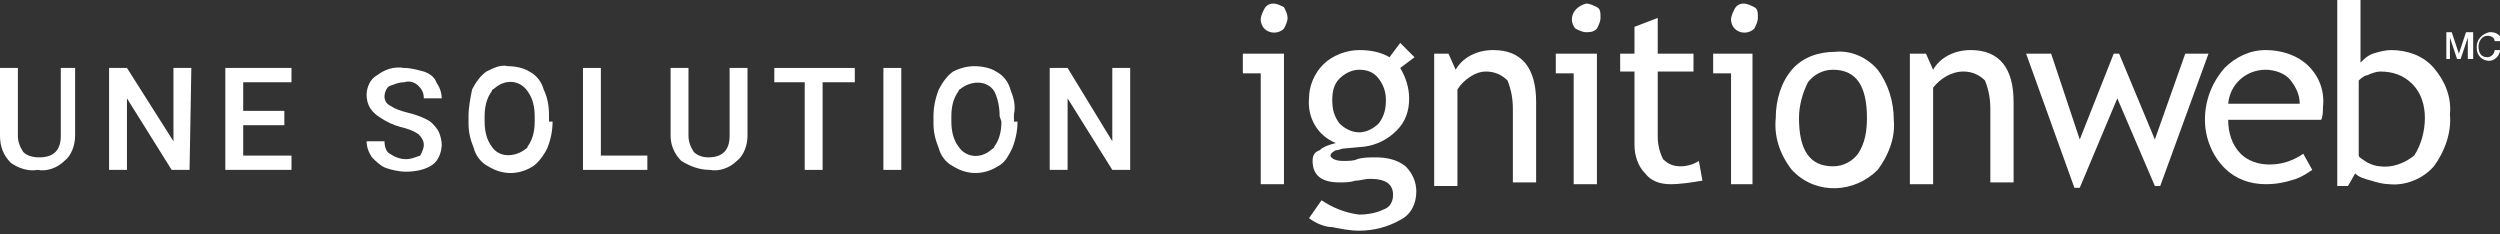 <?xml version="1.0" encoding="utf-8"?>
<!-- Generator: Adobe Illustrator 25.4.1, SVG Export Plug-In . SVG Version: 6.00 Build 0)  -->
<svg version="1.1" id="Layer_1" xmlns="http://www.w3.org/2000/svg" xmlns:xlink="http://www.w3.org/1999/xlink" x="0px" y="0px"
	 viewBox="0 0 139.8 13.1" style="enable-background:new 0 0 139.8 13.1;" xml:space="preserve">
<rect x="0" y="0" width="139.8" height="13.1" fill="#333333" stroke="none"/>
<style type="text/css">
	.st0{fill:#FFFFFF;}
</style>
<path class="st0" d="M4.2,3.8v3.8c0,0.5-0.2,1.1-0.6,1.4c-0.4,0.4-1,0.6-1.5,0.5C1.6,9.6,1,9.4,0.6,9.1C0.2,8.7,0,8.2,0,7.6V3.8h1
	v3.8c0,0.3,0.1,0.6,0.3,0.9c0.2,0.2,0.5,0.3,0.9,0.3c0.8,0,1.2-0.4,1.2-1.2V3.8H4.2z"/>
<path class="st0" d="M10.6,9.5h-1l-2.5-4v4h-1V3.8h1l2.6,4.1V3.8h1L10.6,9.5z"/>
<path class="st0" d="M15.9,7h-2.3v1.7h2.7v0.8h-3.7V3.8h3.7v0.8h-2.7v1.6h2.3V7z"/>
<path class="st0" d="M23.7,8.1c0-0.2-0.1-0.4-0.3-0.6c-0.3-0.2-0.6-0.3-1-0.4c-0.4-0.1-0.8-0.3-1.1-0.5c-0.5-0.3-0.8-0.7-0.8-1.3
	c0-0.4,0.2-0.9,0.6-1.1c0.4-0.3,0.9-0.5,1.5-0.4c0.4,0,0.7,0.1,1.1,0.2c0.3,0.1,0.6,0.3,0.7,0.6c0.2,0.3,0.3,0.6,0.3,0.9h-1
	c0-0.3-0.1-0.5-0.3-0.7c-0.2-0.2-0.5-0.3-0.8-0.2c-0.3,0-0.5,0.1-0.8,0.2c-0.2,0.1-0.3,0.4-0.3,0.6c0,0.2,0.1,0.4,0.3,0.5
	c0.3,0.2,0.6,0.3,1,0.4c0.4,0.1,0.7,0.2,1.1,0.4c0.2,0.1,0.4,0.3,0.6,0.6c0.1,0.2,0.2,0.5,0.2,0.8c0,0.4-0.2,0.9-0.5,1.1
	c-0.4,0.3-1,0.4-1.5,0.4c-0.4,0-0.8-0.1-1.1-0.2c-0.3-0.1-0.6-0.4-0.8-0.6c-0.2-0.3-0.3-0.6-0.3-0.9h1c0,0.3,0.1,0.6,0.3,0.7
	c0.3,0.2,0.6,0.3,0.9,0.3c0.3,0,0.5-0.1,0.8-0.2C23.6,8.5,23.7,8.3,23.7,8.1z"/>
<path class="st0" d="M30.9,6.8c0,0.5-0.1,1-0.3,1.5c-0.2,0.4-0.5,0.8-0.8,1c-0.8,0.5-1.7,0.5-2.5,0c-0.4-0.2-0.7-0.6-0.8-1
	c-0.2-0.5-0.3-0.9-0.3-1.4V6.5c0-0.5,0.1-1,0.2-1.5c0.2-0.4,0.5-0.8,0.8-1c0.4-0.2,0.8-0.4,1.2-0.3c0.4,0,0.9,0.1,1.2,0.3
	c0.4,0.2,0.7,0.6,0.8,1c0.2,0.4,0.3,0.9,0.3,1.4V6.8z M29.9,6.5c0-0.5-0.1-1-0.4-1.4c-0.4-0.6-1.2-0.7-1.8-0.2
	c-0.1,0.1-0.2,0.1-0.2,0.2c-0.3,0.4-0.4,0.9-0.4,1.4v0.3c0,0.5,0.1,1,0.4,1.4c0.4,0.6,1.2,0.6,1.8,0.2c0.1-0.1,0.2-0.1,0.2-0.2
	c0.3-0.4,0.4-0.9,0.4-1.4V6.5z"/>
<path class="st0" d="M33.6,8.7h2.6v0.8h-3.6V3.8h1L33.6,8.7z"/>
<path class="st0" d="M41.8,3.8v3.8c0,0.5-0.2,1.1-0.6,1.4c-0.4,0.4-1,0.6-1.5,0.5c-0.6,0-1.1-0.2-1.6-0.5c-0.4-0.4-0.6-0.9-0.6-1.4
	V3.8h1v3.8c0,0.3,0.1,0.6,0.3,0.9c0.2,0.2,0.5,0.3,0.8,0.3c0.8,0,1.2-0.4,1.2-1.2V3.8H41.8z"/>
<path class="st0" d="M47.8,4.6H46v4.9h-1V4.6h-1.7V3.8h4.5V4.6z"/>
<path class="st0" d="M50.4,9.5h-1V3.8h1V9.5z"/>
<path class="st0" d="M56.9,6.8c0,0.5-0.1,1-0.3,1.5c-0.2,0.4-0.4,0.8-0.8,1c-0.8,0.5-1.7,0.5-2.5,0c-0.4-0.2-0.7-0.6-0.8-1
	c-0.2-0.5-0.3-0.9-0.3-1.4V6.5c0-0.5,0.1-1,0.3-1.5c0.2-0.4,0.5-0.8,0.8-1c0.4-0.2,0.8-0.3,1.2-0.3c0.4,0,0.9,0.1,1.2,0.3
	c0.4,0.2,0.7,0.6,0.8,1c0.2,0.5,0.3,0.9,0.2,1.4V6.8z M55.9,6.5c0-0.5-0.1-1-0.3-1.4c-0.4-0.6-1.2-0.6-1.8-0.2
	c-0.1,0.1-0.2,0.1-0.2,0.2c-0.3,0.4-0.4,0.9-0.4,1.4v0.3c0,0.5,0.1,1,0.4,1.4c0.4,0.6,1.2,0.7,1.8,0.2c0.1-0.1,0.2-0.1,0.2-0.2
	C55.9,7.8,56,7.3,56,6.8L55.9,6.5z"/>
<path class="st0" d="M63.2,9.5h-1l-2.5-4v4h-1V3.8h1l2.5,4.1V3.8h1L63.2,9.5z"/>
<path class="st0" d="M136.7,1.8h0.4l0.4,1.2l0,0l0.4-1.2h0.4v1.5H138V2.1l0,0l-0.4,1.2h-0.2l-0.4-1.2l0,0v1.2h-0.2V1.8z"/>
<path class="st0" d="M139.5,2.3c0-0.2-0.2-0.3-0.4-0.3c-0.3,0-0.5,0.3-0.5,0.6s0.1,0.6,0.5,0.6c0.2,0,0.4-0.2,0.4-0.4c0,0,0,0,0,0
	h0.3c0,0.3-0.3,0.6-0.6,0.6c-0.4,0-0.7-0.3-0.7-0.7c0,0,0,0,0-0.1c0-0.4,0.3-0.7,0.7-0.8c0,0,0,0,0.1,0c0.3,0,0.6,0.2,0.6,0.5
	L139.5,2.3z"/>
<path class="st0" d="M70.5,10.2V4.1h-1V3h2.3v7.3H70.5z M71.2,0.2c0.2,0,0.4,0.1,0.6,0.2C71.9,0.6,72,0.8,72,1
	c0,0.2-0.1,0.4-0.2,0.6c-0.3,0.3-0.8,0.3-1.1,0c-0.1-0.1-0.2-0.3-0.2-0.5c0-0.2,0.1-0.4,0.2-0.6C70.8,0.3,71,0.2,71.2,0.2z"/>
<path class="st0" d="M73.2,12.2l0.7-1c0.6,0.4,1.3,0.7,2.1,0.8c0.5,0,1-0.1,1.4-0.3c0.3-0.1,0.5-0.4,0.5-0.8c0-0.6-0.4-0.9-1.3-0.9
	c-0.3,0-0.5,0.1-0.8,0.1c-0.3,0.1-0.6,0.1-0.9,0.1c-1,0-1.5-0.4-1.5-1.2c0-0.3,0.1-0.5,0.4-0.6C74,8.2,74.3,8.1,74.7,8
	c-1-0.4-1.6-1.4-1.5-2.5c0-0.7,0.3-1.4,0.8-1.9c0.5-0.5,1.3-0.8,2-0.8c0.6,0,1.2,0.1,1.7,0.4l0.6-0.8l0.8,0.8l-0.8,0.6
	c0.3,0.5,0.5,1.1,0.5,1.7c0,0.7-0.2,1.3-0.7,1.8c-0.5,0.5-1.1,0.8-1.8,0.9l-1.1,0.1c-0.2,0-0.3,0.1-0.5,0.1
	c-0.2,0.1-0.3,0.2-0.3,0.3s0.2,0.3,0.7,0.3c0.3,0,0.6,0,0.8-0.1c0.3-0.1,0.7-0.1,1-0.1c0.6,0,1.2,0.1,1.7,0.5
	c0.4,0.4,0.6,0.9,0.6,1.4c0,0.7-0.3,1.3-0.9,1.6c-0.7,0.4-1.5,0.6-2.3,0.6c-0.5,0-1-0.1-1.5-0.2C74.1,12.7,73.6,12.5,73.2,12.2z
	 M76,3.9c-0.4,0-0.8,0.2-1.1,0.5c-0.3,0.3-0.4,0.7-0.4,1.2c0,0.5,0.1,0.9,0.4,1.3c0.3,0.3,0.7,0.5,1.1,0.5c0.4,0,0.8-0.2,1.1-0.5
	c0.3-0.4,0.4-0.8,0.4-1.3c0-0.4-0.1-0.8-0.4-1.2C76.8,4,76.4,3.9,76,3.9z"/>
<path class="st0" d="M84.6,10.2V6.1c0-0.6-0.1-1.1-0.3-1.6c-0.3-0.3-0.7-0.5-1.2-0.5c-0.3,0-0.6,0.1-0.9,0.3
	c-0.3,0.2-0.5,0.4-0.7,0.7v5.4h-1.3V3H81l0.4,0.9c0.4-0.7,1.2-1.1,2.1-1.1c1.6,0,2.4,1,2.4,2.9v4.5H84.6z"/>
<path class="st0" d="M88,10.2V4.1h-1V3h2.3v7.3H88z M88.7,0.2c0.2,0,0.4,0.1,0.6,0.2c0.2,0.1,0.2,0.3,0.2,0.6c0,0.2-0.1,0.4-0.2,0.6
	c-0.2,0.2-0.4,0.2-0.6,0.2c-0.2,0-0.4-0.1-0.6-0.2c-0.1-0.1-0.2-0.3-0.2-0.5C87.9,0.6,88.3,0.3,88.7,0.2L88.7,0.2L88.7,0.2z"/>
<path class="st0" d="M91.4,4h-0.8V3h0.8V1.5L92.7,1v2h2v1h-2v3.6c0,0.5,0.1,0.9,0.3,1.3c0.3,0.3,0.6,0.4,1,0.4c0.3,0,0.7-0.1,1-0.3
	l0.2,1.1c-0.6,0.1-1.2,0.2-1.8,0.2c-0.6,0-1.1-0.2-1.4-0.6c-0.4-0.4-0.6-1-0.6-1.6L91.4,4z"/>
<path class="st0" d="M96.8,10.2V4.1h-1V3H98v7.3H96.8z M97.5,0.2c0.2,0,0.4,0.1,0.6,0.2c0.2,0.1,0.2,0.3,0.2,0.6
	c0,0.2-0.1,0.4-0.2,0.6c-0.3,0.3-0.8,0.3-1.1,0c-0.1-0.1-0.2-0.3-0.2-0.5c0-0.2,0.1-0.4,0.2-0.6C97.1,0.3,97.3,0.2,97.5,0.2z"/>
<path class="st0" d="M99.3,6.6c0-1,0.3-2,0.9-2.7c0.6-0.7,1.5-1,2.4-1c0.9-0.1,1.8,0.3,2.4,1c0.6,0.8,0.9,1.8,0.9,2.8
	c0.1,1-0.3,2-0.9,2.8c-1.3,1.3-3.4,1.4-4.7,0.1c0,0-0.1-0.1-0.1-0.1C99.5,8.6,99.2,7.6,99.3,6.6z M100.6,6.6c0,1.8,0.6,2.7,1.9,2.7
	c0.6,0,1.1-0.3,1.4-0.7c0.4-0.6,0.5-1.3,0.5-2c0-1.8-0.6-2.7-1.9-2.7c-0.6,0-1.1,0.3-1.4,0.7C100.8,5.2,100.6,5.9,100.6,6.6z"/>
<path class="st0" d="M111.3,10.2V6.1c0-0.6-0.1-1.1-0.3-1.6c-0.3-0.3-0.7-0.5-1.2-0.5c-0.7,0-1.3,0.4-1.7,0.9v5.4h-1.3V3h0.9
	l0.4,0.9c0.4-0.7,1.2-1.1,2.1-1.1c1.6,0,2.4,1,2.4,2.9v4.5H111.3z"/>
<path class="st0" d="M120.8,10.4h-0.3l-2.1-4.9l-2.1,5h-0.3L113.3,3h1.4l1.6,4.8l1.9-4.8h0.3l2,4.8l1.7-4.8h1.3L120.8,10.4z"/>
<path class="st0" d="M129.8,6.7h-5.2c0,0.7,0.2,1.4,0.7,1.9c0.4,0.4,1,0.6,1.6,0.6c0.7,0,1.3-0.2,1.9-0.6l0.5,0.9
	c-0.3,0.2-0.6,0.4-0.9,0.5c-0.6,0.2-1.1,0.3-1.7,0.3c-0.9,0-1.7-0.3-2.3-0.9c-0.7-0.7-1.1-1.7-1.1-2.7c0-1.1,0.4-2.1,1.1-2.9
	c0.6-0.6,1.4-1,2.3-1c0.9,0,1.8,0.3,2.4,0.9c0.6,0.6,0.9,1.4,0.8,2.3C129.9,6.2,129.9,6.5,129.8,6.7z M126.7,3.9
	c-1.1,0-2,0.8-2.1,1.9h4c0-0.5-0.2-0.9-0.5-1.3C127.8,4.1,127.2,3.9,126.7,3.9z"/>
<path class="st0" d="M131.7,9.7l-0.4,0.7h-0.6V0h1.3v3.5c0.2-0.2,0.4-0.4,0.7-0.5c0.3-0.1,0.7-0.2,1-0.2c0.9,0,1.8,0.3,2.4,1
	c0.6,0.7,1,1.6,0.9,2.6c0.1,1-0.3,2.1-0.9,2.9c-0.6,0.7-1.6,1.1-2.5,1c-0.3,0-0.7-0.1-1-0.2C132.2,10,131.9,9.9,131.7,9.7z
	 M131.9,4.5v4.2c0,0.1,0.2,0.2,0.5,0.4c0.2,0.1,0.5,0.2,0.7,0.2c0.7,0.1,1.4-0.2,1.9-0.6c0.4-0.6,0.6-1.4,0.6-2.1
	c0-0.7-0.2-1.4-0.7-1.9c-0.5-0.5-1.1-0.7-1.8-0.7c-0.2,0-0.5,0.1-0.7,0.2C132.3,4.2,132.1,4.3,131.9,4.5z"/>
</svg>
